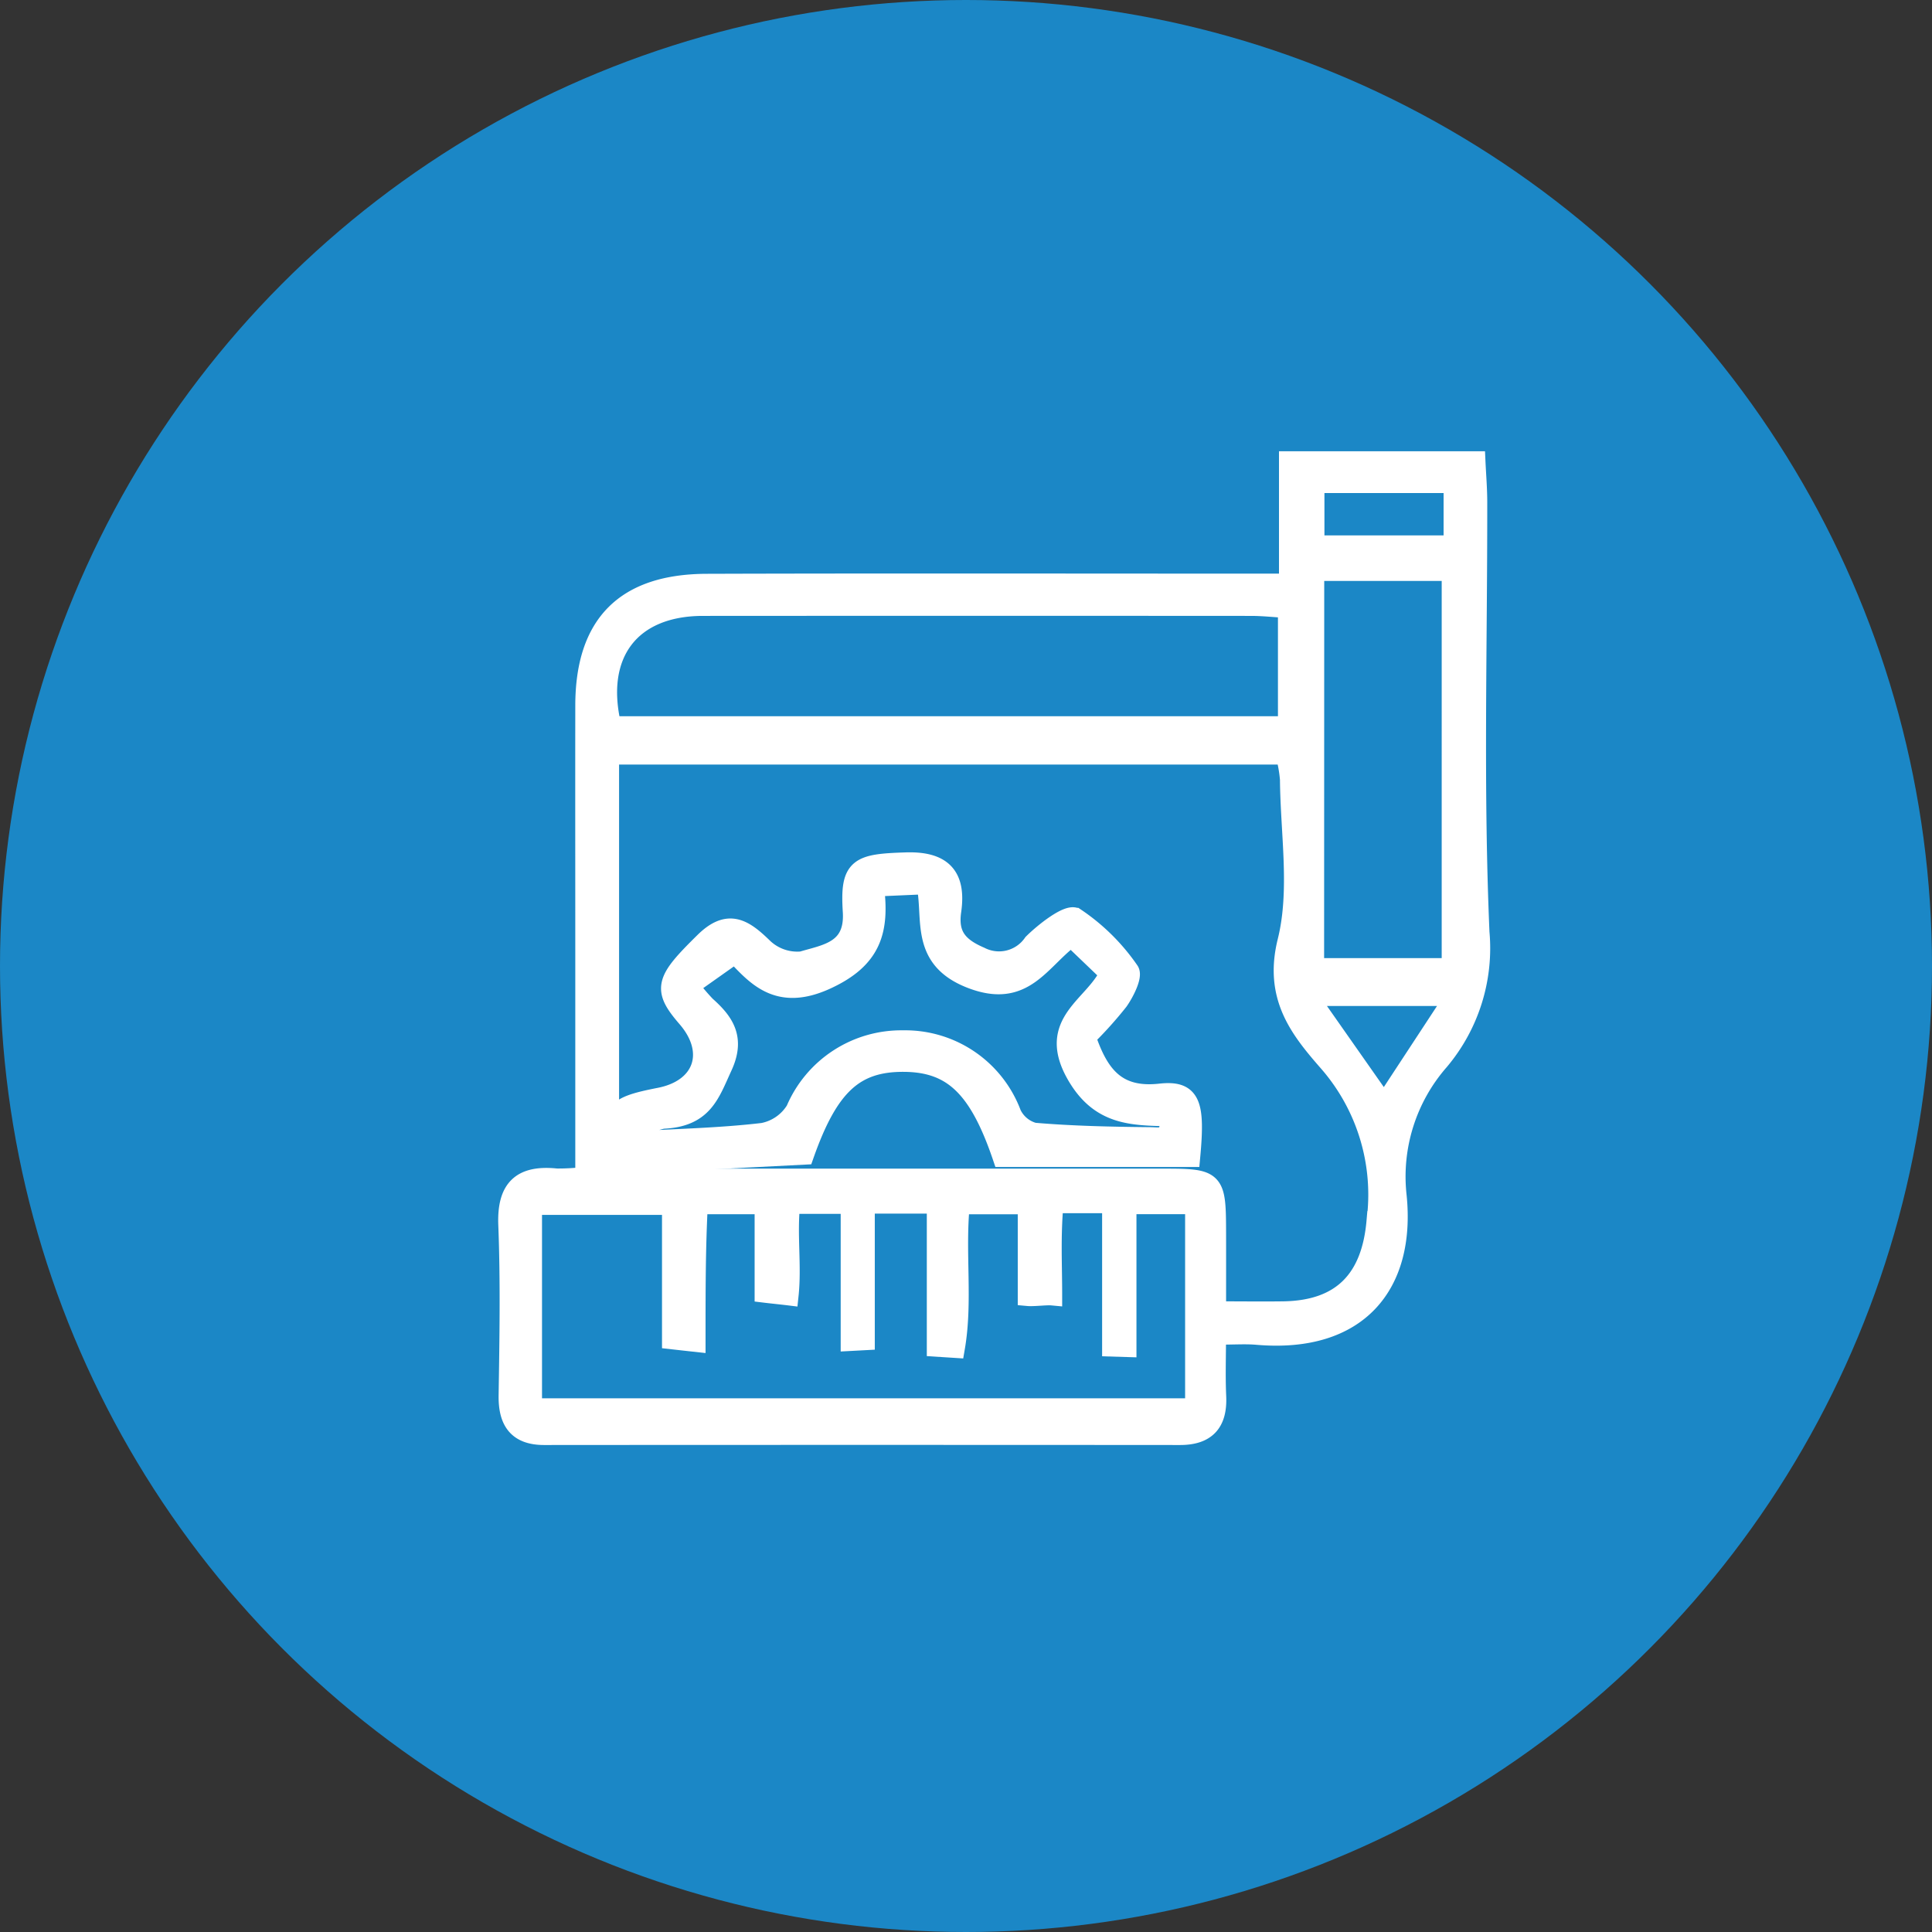 <svg id="Ruby_on_Rails_Development" data-name="Ruby on Rails Development" xmlns="http://www.w3.org/2000/svg" width="95" height="95" viewBox="0 0 95 95">
  <rect x="0" y="0" width="95" height="95" fill="#333333" stroke="none"/>
  <circle id="Ellipse_123" data-name="Ellipse 123" cx="47.5" cy="47.5" r="47.5" fill="#1B87C6"/>
  <g id="Group_10208" data-name="Group 10208" transform="translate(-105.885 119.239)">
    <path id="Path_9025" data-name="Path 9025" d="M134.673-61.365V-72.354c0-4.066-.006-8.133,0-12.2.008-3.977,1.953-5.957,5.968-5.97,8.7-.027,17.409-.009,26.113-.009h2.521V-96.55h9.153c.031.672.088,1.343.088,2.014.007,7.052-.195,14.113.11,21.153a8.568,8.568,0,0,1-1.981,6.29,8.664,8.664,0,0,0-2.092,6.669c.44,4.331-1.886,7.244-6.857,6.812-.564-.049-1.136-.006-2.025-.006,0,1.075-.036,2.061.009,3.044.058,1.271-.485,1.891-1.777,1.889q-15.63-.011-31.26,0c-1.3,0-1.759-.69-1.74-1.938.043-2.795.092-5.594-.016-8.386-.069-1.786.655-2.45,2.358-2.273A10.487,10.487,0,0,0,134.673-61.365Zm31,6.615c1.3,0,2.315.014,3.328,0,2.892-.046,4.333-1.587,4.578-4.438a9.931,9.931,0,0,0-2.389-7.869c-1.412-1.616-2.656-3.2-1.989-5.889.624-2.512.145-5.3.122-7.968a6.658,6.658,0,0,0-.219-1.23H135.826v20.869h2.253q12.479,0,24.958,0c2.6,0,2.63.038,2.637,2.7C165.676-57.381,165.674-56.187,165.674-54.75Zm-7.993-5.334c-.148,1.675-.066,3.01-.066,4.535-.28-.026-.9.056-1.184.03v-4.513h-3.358c-.238,2.4.154,4.783-.24,7.062l-.874-.056v-7.039H148.4v6.718l-.677.036v-6.741h-2.992c-.165,1.539.078,3.04-.078,4.5-.254-.031-.908-.1-1.162-.131v-4.351h-3.3c-.113,2.194-.113,4.1-.113,6.769-.239-.026-.9-.1-1.141-.127V-60h-6.9v10.019h32.622V-60.035h-3.392v7.023l-.689-.021v-7.052Zm11.544-29.265c-.656-.041-1.209-.1-1.762-.105q-13.511-.009-27.022,0c-3.571.006-5.354,2.369-4.5,5.933h33.284Zm1.27,17.723h6.782V-91.173H170.5Zm6.875-23.869h-6.859v3.082h6.859Zm-3.425,30.6,3.528-5.378h-7.3Z" transform="translate(0 0)" fill="#fff" stroke="#fff" stroke-width="1"/>
    <path id="Path_9026" data-name="Path 9026" d="M167.717-36.237c.621,1.836,1.468,3.035,3.668,2.792,1.491-.165,1.714.477,1.47,3.1h-9.213c-1.166-3.442-2.468-4.665-4.864-4.678-2.431-.013-3.705,1.151-4.909,4.564l-9,.458c-.633-2.531-.478-2.777,1.913-3.246,2.171-.426,2.8-2.268,1.35-3.946-1.226-1.419-1.081-1.8.849-3.7,1.162-1.147,1.9-.663,2.856.265a2.442,2.442,0,0,0,1.942.682c1.159-.351,2.627-.5,2.5-2.468-.137-2.168.276-2.325,2.6-2.4,1.774-.059,2.472.664,2.226,2.376-.168,1.168.284,1.777,1.422,2.265a2.047,2.047,0,0,0,2.62-.658c.584-.577,1.725-1.456,2.062-1.258a9.908,9.908,0,0,1,2.639,2.608c.175.23-.226,1.039-.528,1.464A19.227,19.227,0,0,1,167.717-36.237Zm-.7-4.946c-1.576,1.161-2.323,3.073-4.928,2.059-2.542-.989-1.828-2.947-2.191-4.633l-2.594.114c.279,2.171-.114,3.541-2.335,4.565-2.375,1.095-3.425-.175-4.483-1.285L148.2-38.746a11.125,11.125,0,0,0,.835.989c.918.813,1.443,1.6.817,2.958s-.94,2.491-2.927,2.574a4.949,4.949,0,0,0-1.419.557l.154.561c2.067-.119,4.143-.163,6.195-.406a2.43,2.43,0,0,0,1.62-1.124,5.628,5.628,0,0,1,5.267-3.428,5.564,5.564,0,0,1,5.32,3.617,1.721,1.721,0,0,0,1.117.926c1.893.161,3.8.2,5.7.219.344,0,.714.093.907-.242a2.129,2.129,0,0,0,.1-.8c-1.864-.043-3.458-.018-4.621-2.069-1.449-2.557.886-3.3,1.648-4.952Z" transform="translate(-8.453 -32.011)" fill="#fff" stroke="#fff" stroke-width="1"/>
  </g>
</svg>
